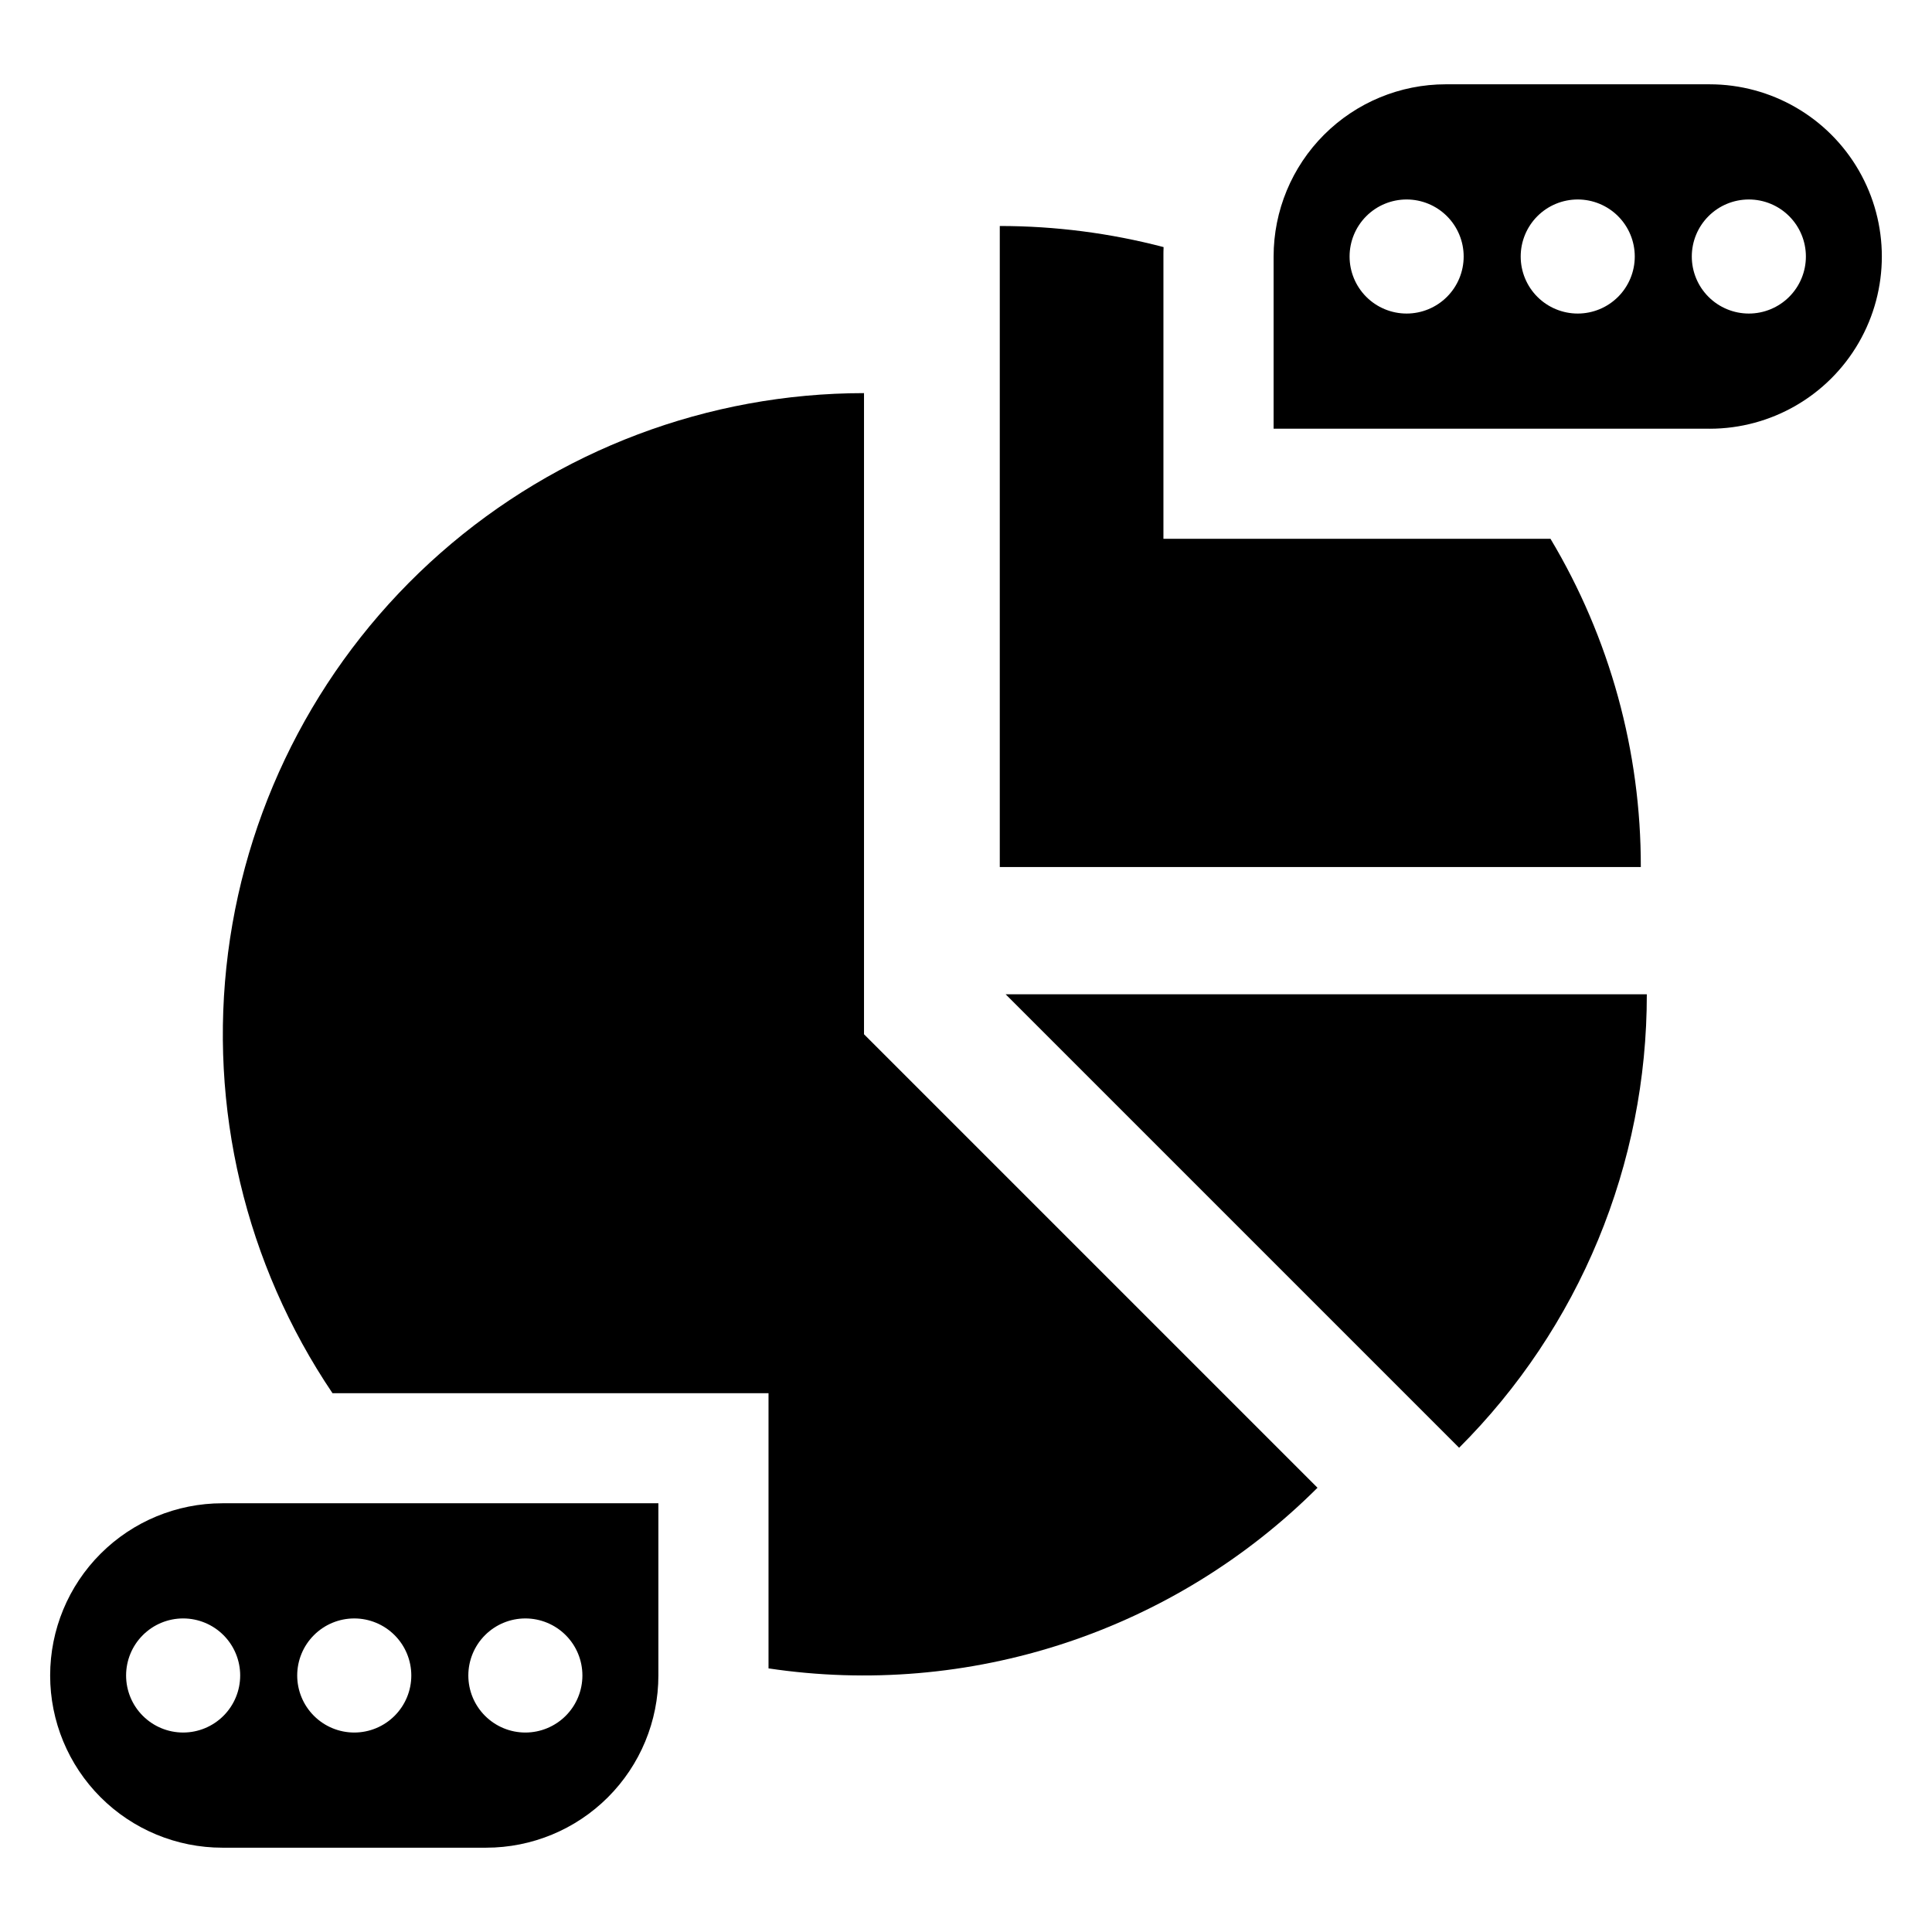 <?xml version="1.0" encoding="UTF-8"?>
<!-- Uploaded to: SVG Find, www.svgfind.com, Generator: SVG Find Mixer Tools -->
<svg fill="#000000" width="800px" height="800px" version="1.1" viewBox="144 144 512 512" xmlns="http://www.w3.org/2000/svg">
 <g>
  <path d="m530.68 527.67c15.793-15.77 28.316-34.504 36.852-55.129 8.535-20.621 12.918-42.727 12.891-65.047h-169.92z"/>
  <path d="m372.97 248.18c-41.316 0.016-81.215 15.078-112.23 42.371-31.016 27.297-51.031 64.953-56.301 105.93-5.266 40.98 4.57 82.477 27.676 116.73h115.55v72.93c26.305 3.938 53.164 1.656 78.43-6.656 25.262-8.312 48.23-22.426 67.055-41.215l-120.18-120.18z"/>
  <path d="m554.9 286.79h-102.58v-74.809c0-0.836 0-1.668 0.043-2.504l-0.004 0.004c-14.168-3.715-28.758-5.59-43.406-5.59v169.88h169.88c0.062-30.629-8.211-60.695-23.934-86.98z"/>
  <path d="m157.29 588.02c0 12.105 4.805 23.711 13.367 32.27 8.559 8.559 20.164 13.367 32.27 13.367h69.914c12.102 0 23.711-4.809 32.27-13.367 8.559-8.559 13.367-20.164 13.367-32.27v-45.637h-115.55c-12.105 0-23.711 4.809-32.27 13.367-8.562 8.559-13.367 20.164-13.367 32.27zm125.94-15.117c4.008 0 7.852 1.594 10.688 4.43 2.836 2.832 4.426 6.68 4.426 10.688s-1.59 7.856-4.426 10.688c-2.836 2.836-6.68 4.43-10.688 4.43-4.012 0-7.856-1.594-10.691-4.43-2.836-2.832-4.426-6.68-4.426-10.688s1.59-7.856 4.426-10.688c2.836-2.836 6.68-4.43 10.691-4.43zm-45.348 0c4.008 0 7.852 1.594 10.688 4.43 2.836 2.832 4.43 6.68 4.43 10.688s-1.594 7.856-4.43 10.688c-2.832 2.836-6.68 4.43-10.688 4.43-4.008 0-7.856-1.594-10.688-4.43-2.836-2.832-4.43-6.68-4.43-10.688s1.594-7.856 4.43-10.688c2.832-2.836 6.68-4.43 10.688-4.43zm-30.23 15.117c0 4.008-1.594 7.856-4.426 10.688-2.836 2.836-6.68 4.43-10.691 4.43-4.008 0-7.852-1.594-10.688-4.43-2.836-2.832-4.43-6.68-4.43-10.688s1.594-7.856 4.43-10.688c2.836-2.836 6.68-4.43 10.688-4.43 4.012 0 7.856 1.594 10.691 4.43 2.832 2.832 4.426 6.68 4.426 10.688z"/>
  <path d="m597.07 166.34h-69.914c-12.102 0-23.711 4.809-32.27 13.367-8.559 8.559-13.367 20.168-13.367 32.27v45.637h115.55v0.004c16.305 0 31.371-8.699 39.523-22.82 8.152-14.121 8.152-31.52 0-45.641-8.152-14.117-23.219-22.816-39.523-22.816zm-80.301 60.754c-4.012 0-7.856-1.594-10.691-4.426-2.832-2.836-4.426-6.68-4.426-10.691 0-4.008 1.594-7.852 4.426-10.688 2.836-2.836 6.68-4.426 10.691-4.426 4.008 0 7.852 1.59 10.688 4.426 2.836 2.836 4.43 6.68 4.43 10.688 0 4.012-1.594 7.856-4.43 10.691-2.836 2.832-6.68 4.426-10.688 4.426zm45.348 0h-0.004c-4.008 0-7.852-1.594-10.688-4.426-2.836-2.836-4.426-6.68-4.426-10.691 0-4.008 1.59-7.852 4.426-10.688 2.836-2.836 6.68-4.426 10.688-4.426 4.012 0 7.856 1.59 10.691 4.426 2.832 2.836 4.426 6.68 4.426 10.688 0 4.012-1.594 7.856-4.426 10.691-2.836 2.832-6.68 4.426-10.691 4.426zm45.348 0h-0.004c-4.008 0-7.856-1.594-10.688-4.426-2.836-2.836-4.43-6.68-4.43-10.691 0-4.008 1.594-7.852 4.43-10.688 2.832-2.836 6.68-4.426 10.688-4.426 4.008 0 7.856 1.59 10.688 4.426 2.836 2.836 4.43 6.68 4.43 10.688 0 4.012-1.594 7.856-4.43 10.691-2.832 2.832-6.68 4.426-10.688 4.426z"/>
 </g>
</svg>